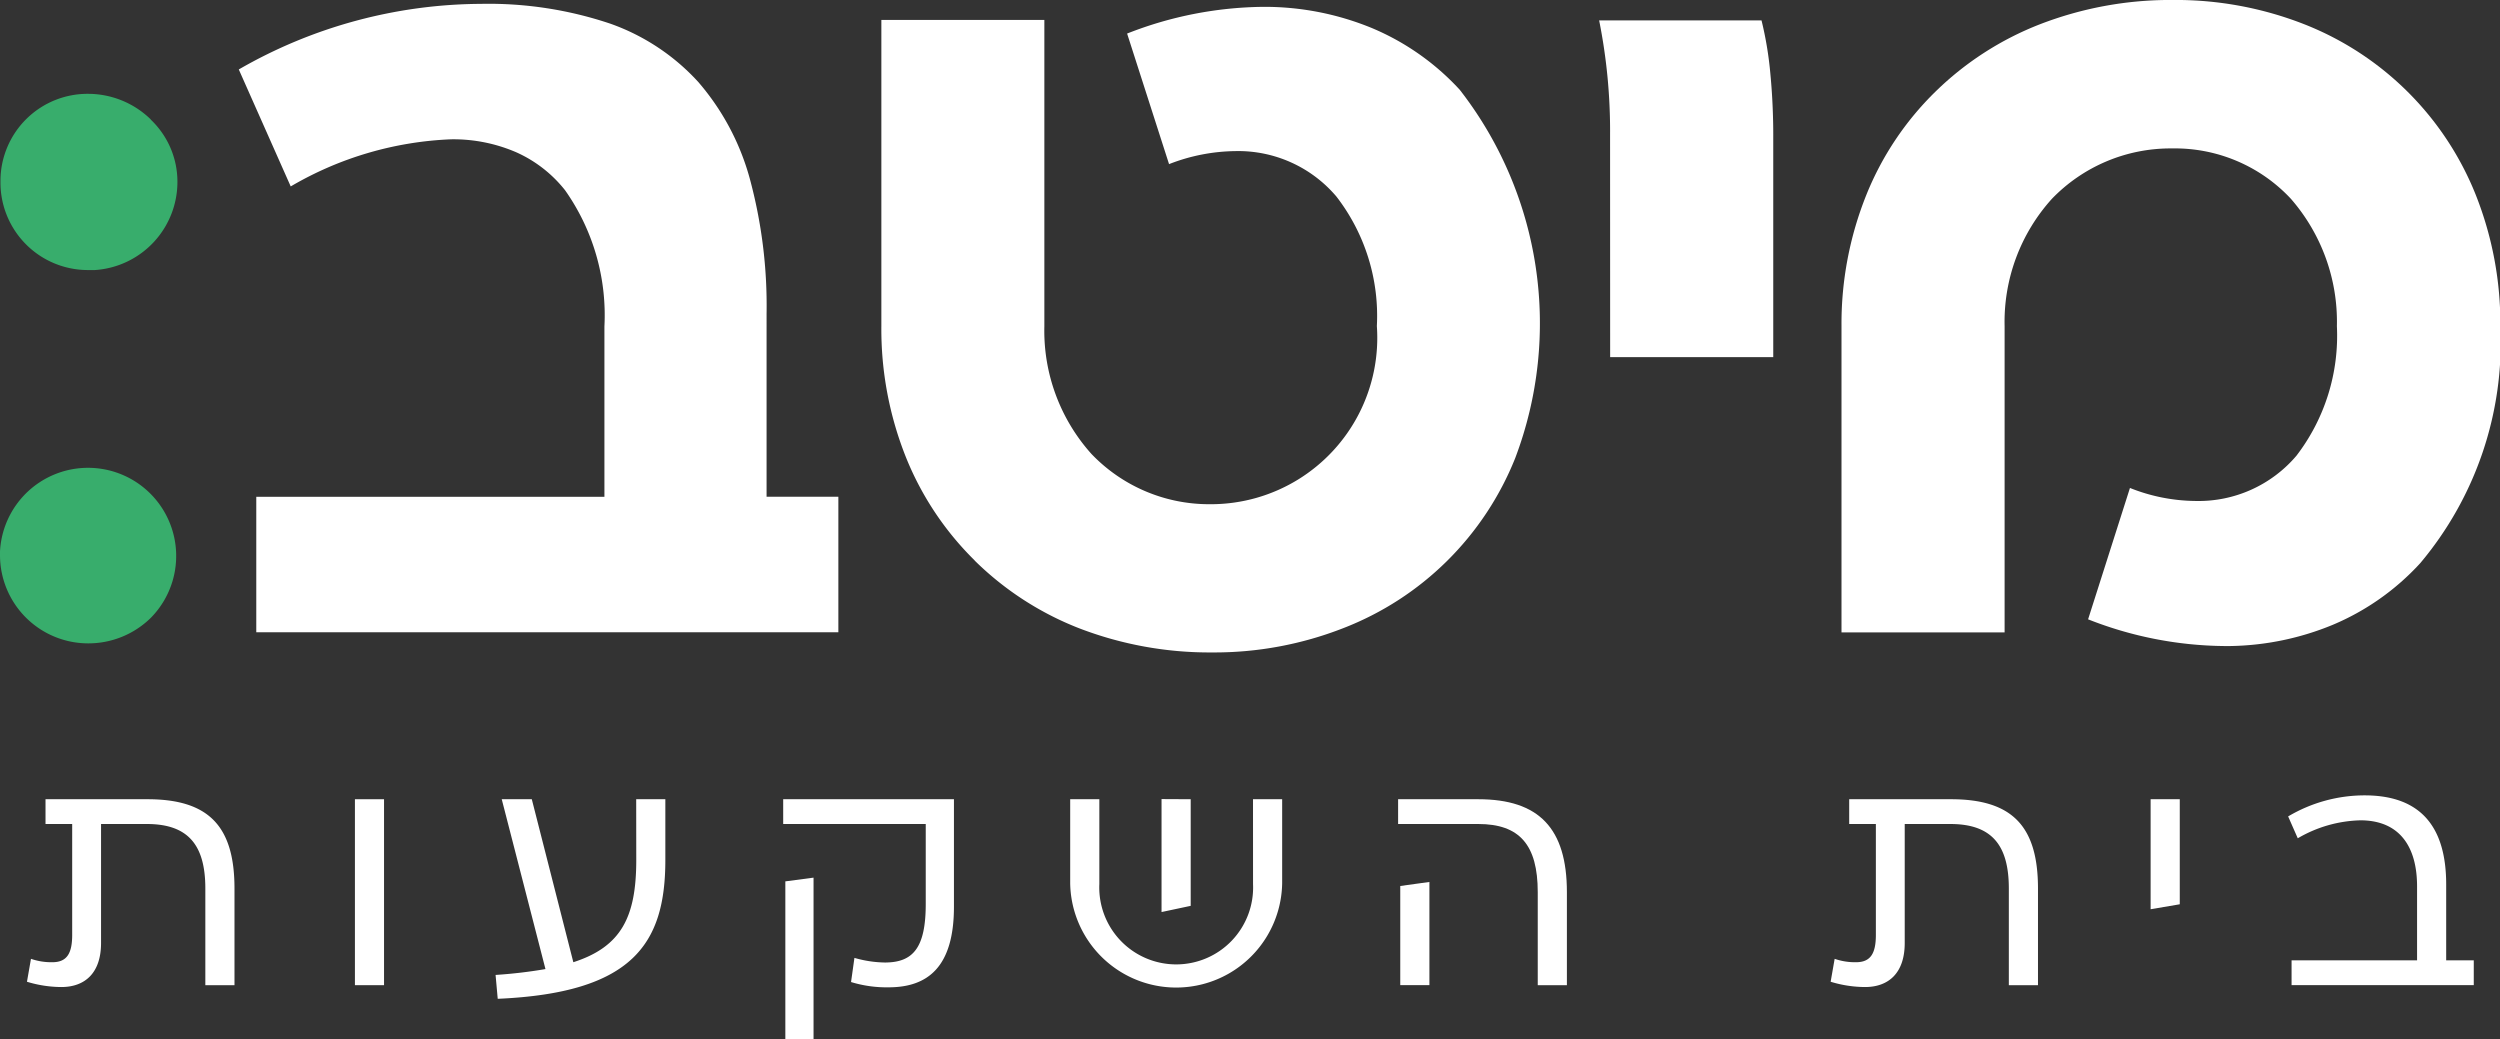 <svg xmlns="http://www.w3.org/2000/svg" width="68.607" height="28.516">
  <rect width="100%" height="100%" fill="#333333" stroke="none"/>
  <g data-name="Group 47">
    <path data-name="Path 181" d="M26.746 15.382a8.457 8.457 0 0 0 2.865 1.858 9.969 9.969 0 0 0 3.64.665h.059a9.7 9.7 0 0 0 3.549-.665 8.311 8.311 0 0 0 4.723-4.669 10.435 10.435 0 0 0-1.523-10.108A6.9 6.9 0 0 0 37.654.772a7.734 7.734 0 0 0-3-.584 10.439 10.439 0 0 0-3.723.733l1.151 3.583a5.134 5.134 0 0 1 1.809-.357 3.531 3.531 0 0 1 2.784 1.247 5.354 5.354 0 0 1 1.11 3.554 4.567 4.567 0 0 1-4.532 4.889h-.078a4.464 4.464 0 0 1-3.222-1.379 5.06 5.06 0 0 1-1.293-3.5V.547h-4.473v8.4a9.484 9.484 0 0 0 .677 3.608 8.336 8.336 0 0 0 1.885 2.826" fill="#fff"/>
    <path data-name="Path 182" d="M61.217 17.729a7.662 7.662 0 0 0 2.8-.582 6.845 6.845 0 0 0 2.4-1.691 9.413 9.413 0 0 0 2.2-6.5 9.588 9.588 0 0 0-.675-3.608 8.362 8.362 0 0 0-4.71-4.684A9.662 9.662 0 0 0 59.7-.001h-.137a9.929 9.929 0 0 0-3.576.665 8.507 8.507 0 0 0-2.875 1.853 8.282 8.282 0 0 0-1.892 2.826 9.482 9.482 0 0 0-.684 3.605v8.406h4.476v-8.4a5.035 5.035 0 0 1 1.3-3.5 4.522 4.522 0 0 1 3.246-1.381h.073a4.351 4.351 0 0 1 3.234 1.379 5.133 5.133 0 0 1 1.266 3.5 5.409 5.409 0 0 1-1.11 3.554 3.525 3.525 0 0 1-2.777 1.242 4.948 4.948 0 0 1-1.792-.357l-1.149 3.605a10.411 10.411 0 0 0 3.72.733Z" fill="#fff"/>
    <path data-name="Path 183" d="M7.978 5.116a9.442 9.442 0 0 1 4.4-1.293 4.345 4.345 0 0 1 1.792.357 3.558 3.558 0 0 1 1.337 1.041 5.946 5.946 0 0 1 1.08 3.738v4.674H7.033v3.718h15.974v-3.72h-1.97V8.61a13.342 13.342 0 0 0-.464-3.72 6.789 6.789 0 0 0-1.415-2.645A5.954 5.954 0 0 0 16.753.651a10.475 10.475 0 0 0-3.554-.545 13.419 13.419 0 0 0-6.646 1.8Z" fill="#fff"/>
    <path data-name="Path 184" d="M44.187 9.8h4.476V3.689c0-.389-.015-.99-.078-1.65A9.742 9.742 0 0 0 48.341.56h-4.456a15.431 15.431 0 0 1 .3 3.129Z" fill="#fff"/>
    <path data-name="Path 185" d="M0 15.238a2.422 2.422 0 0 0 2.427 2.418 2.445 2.445 0 0 0 1.711-.7 2.419 2.419 0 1 0-4.141-1.714" fill="#38ad6c"/>
    <path data-name="Path 186" d="M4.141 3.281a2.464 2.464 0 0 0-1.711-.706A2.391 2.391 0 0 0 .013 4.939v.081a2.4 2.4 0 0 0 2.4 2.391h.193a2.425 2.425 0 0 0 2.263-2.444 2.351 2.351 0 0 0-.731-1.684" fill="#38ad6c"/>
    <path data-name="Path 187" d="M4.045 21.933c1.675 0 2.39.731 2.39 2.449v2.654h-.8v-2.654c0-1.208-.485-1.769-1.607-1.769H2.773v3.266c0 .825-.443 1.208-1.089 1.208a3.275 3.275 0 0 1-.944-.145l.11-.629a1.706 1.706 0 0 0 .587.093c.391 0 .544-.23.544-.748v-3.045h-.732v-.68Z" fill="#fff"/>
    <path data-name="Rectangle 8" fill="#fff" d="M9.74 21.933h.799v5.103H9.74z"/>
    <path data-name="Path 188" d="M17.459 21.933h.8V23.6c0 2.3-.893 3.648-4.6 3.81l-.059-.655a13.047 13.047 0 0 0 1.369-.161l-1.2-4.661h.825l1.14 4.473c1.318-.425 1.727-1.242 1.727-2.806Z" fill="#fff"/>
    <path data-name="Path 189" d="M21.493 21.933h4.686v2.951c0 1.659-.723 2.211-1.795 2.211a3.343 3.343 0 0 1-1.029-.145l.093-.663a3.157 3.157 0 0 0 .834.127c.774 0 1.123-.4 1.123-1.607v-2.194h-3.912Zm.833 2.152v4.431h-.774v-4.329Z" fill="#fff"/>
    <path data-name="Path 190" d="M34.386 21.933h.8v2.313a2.909 2.909 0 0 1-5.817 0v-2.313h.8v2.33a2.111 2.111 0 1 0 4.218 0Zm-1.71 0v2.926l-.8.17v-3.1Z" fill="#fff"/>
    <path data-name="Path 191" d="M38.368 21.933h2.2c1.667 0 2.432.8 2.432 2.551v2.552h-.8v-2.552c0-1.3-.5-1.871-1.633-1.871h-2.199Zm.059 2.381.8-.111v2.832h-.8Z" fill="#fff"/>
    <path data-name="Path 192" d="M53.538 21.933c1.675 0 2.39.731 2.39 2.449v2.654h-.8v-2.654c0-1.208-.485-1.769-1.607-1.769h-1.25v3.266c0 .825-.443 1.208-1.089 1.208a3.274 3.274 0 0 1-.944-.145l.11-.629a1.706 1.706 0 0 0 .587.093c.391 0 .544-.23.544-.748v-3.045h-.732v-.68Z" fill="#fff"/>
    <path data-name="Path 193" d="M59.019 21.933h.8v2.883l-.8.136Z" fill="#fff"/>
    <path data-name="Path 194" d="M67.13 26.355h.757v.68h-5v-.68h3.444v-2.032c0-1.072-.468-1.811-1.556-1.811a3.563 3.563 0 0 0-1.718.493l-.264-.6a4.12 4.12 0 0 1 2.1-.578c1.6 0 2.237.936 2.237 2.441Z" fill="#fff"/>
  </g>
</svg>
